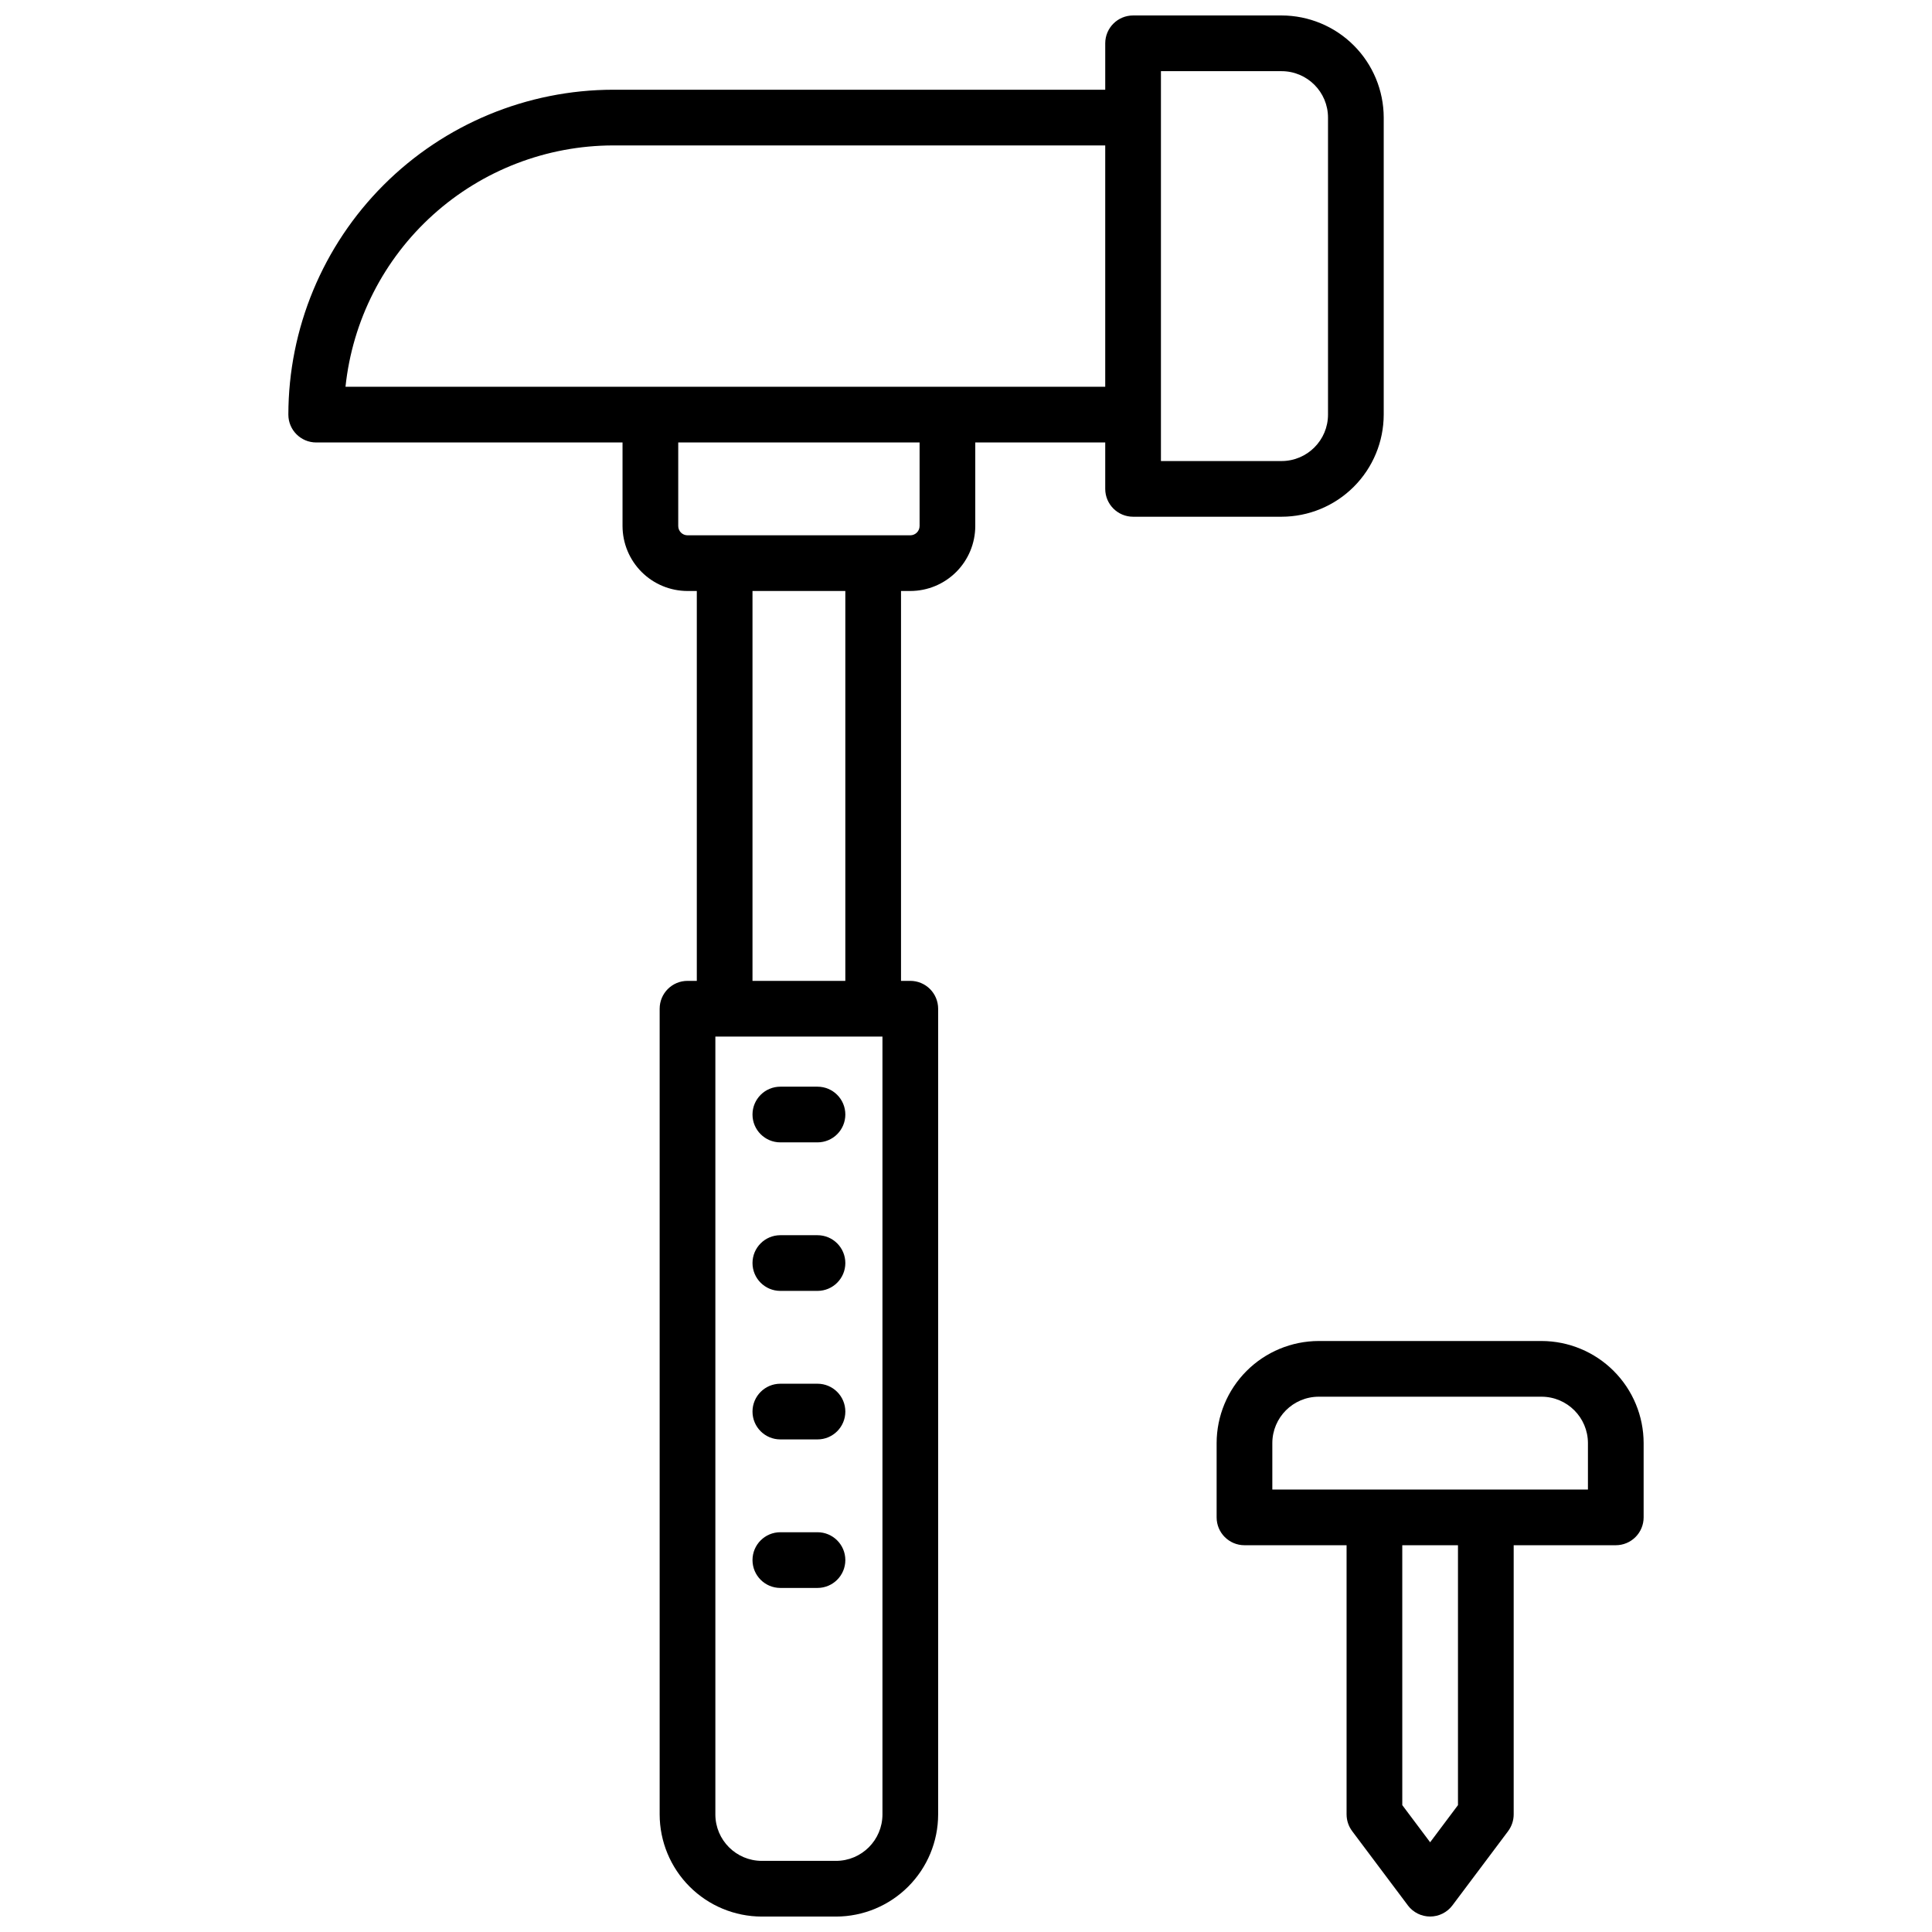 <?xml version="1.0" encoding="UTF-8"?>
<!-- Uploaded to: ICON Repo, www.svgrepo.com, Generator: ICON Repo Mixer Tools -->
<svg width="800px" height="800px" version="1.1" viewBox="144 144 512 512" xmlns="http://www.w3.org/2000/svg">
 <defs>
  <clipPath id="b">
   <path d="m220 148.09h291v503.81h-291z"/>
  </clipPath>
  <clipPath id="a">
   <path d="m466 499h114v152.9h-114z"/>
  </clipPath>
 </defs>
 <g clip-path="url(#b)">
  <path d="m510.7 253.88v-78.723c-0.012-7.172-2.863-14.051-7.938-19.121-5.074-5.074-11.949-7.926-19.121-7.938h-39.363c-4.074 0-7.379 3.305-7.379 7.379v12.301h-130.38c-22.828 0.027-44.715 9.105-60.855 25.246-16.141 16.141-25.219 38.027-25.246 60.855 0 4.074 3.305 7.379 7.379 7.379h81.18v22.141c0.008 4.566 1.824 8.941 5.051 12.172 3.231 3.227 7.606 5.043 12.172 5.047h2.461v103.32h-2.461c-4.078 0-7.383 3.305-7.383 7.383v213.53c0.012 7.172 2.867 14.051 7.938 19.121 5.074 5.074 11.949 7.93 19.125 7.938h19.68c7.172-0.008 14.051-2.863 19.121-7.938 5.074-5.07 7.93-11.949 7.938-19.121v-213.53c0-1.961-0.777-3.836-2.16-5.219-1.383-1.387-3.262-2.164-5.219-2.164h-2.461v-103.32h2.461c4.566-0.004 8.941-1.82 12.172-5.047 3.227-3.231 5.043-7.606 5.047-12.172v-22.141h34.441v12.301c0 4.074 3.305 7.379 7.379 7.379h39.363c7.172-0.012 14.047-2.863 19.121-7.938 5.074-5.07 7.926-11.949 7.938-19.121zm-132.84 370.97c-0.012 6.789-5.512 12.289-12.301 12.301h-19.68c-6.789-0.012-12.289-5.512-12.301-12.301v-206.15h44.281zm-9.84-220.91h-24.602v-103.32h24.602zm19.68-120.54c0 0.652-0.262 1.277-0.723 1.738-0.461 0.461-1.086 0.723-1.738 0.723h-59.039c-1.359 0-2.461-1.102-2.461-2.461v-22.141h63.961zm-152.14-36.902c1.844-17.539 10.113-33.773 23.215-45.582 13.098-11.809 30.105-18.355 47.742-18.375h130.38v63.961zm216.1-83.637h31.98c6.785 0.008 12.289 5.508 12.297 12.297v78.723c-0.008 6.789-5.512 12.289-12.297 12.301h-31.98z"/>
 </g>
 <g clip-path="url(#a)">
  <path d="m552.52 499.38h-59.039c-7.176 0.012-14.051 2.863-19.125 7.938-5.07 5.07-7.926 11.949-7.938 19.121v19.68c0 4.078 3.305 7.383 7.379 7.383h27.059v71.34h0.004c0 1.598 0.52 3.148 1.477 4.426l14.762 19.68-0.004 0.004c1.395 1.855 3.582 2.949 5.906 2.949 2.32 0 4.508-1.094 5.902-2.949l14.762-19.68v-0.004c0.953-1.277 1.473-2.828 1.477-4.426v-71.34h27.059c1.957 0 3.836-0.777 5.219-2.164 1.383-1.383 2.16-3.258 2.16-5.219v-19.68c-0.008-7.172-2.863-14.051-7.938-19.121-5.07-5.074-11.949-7.926-19.121-7.938zm-22.141 123-7.379 9.84-7.379-9.84-0.004-68.879h14.762zm34.441-83.641h-83.641v-12.301c0.012-6.789 5.512-12.289 12.301-12.297h59.039c6.789 0.008 12.289 5.508 12.301 12.297z"/>
 </g>
 <path d="m350.8 446.74h9.84c4.078 0 7.383-3.305 7.383-7.379 0-4.078-3.305-7.379-7.383-7.379h-9.84c-4.074 0-7.379 3.301-7.379 7.379 0 4.074 3.305 7.379 7.379 7.379z"/>
 <path d="m350.8 486.1h9.84c4.078 0 7.383-3.305 7.383-7.379s-3.305-7.379-7.383-7.379h-9.84c-4.074 0-7.379 3.305-7.379 7.379s3.305 7.379 7.379 7.379z"/>
 <path d="m350.8 525.46h9.84c4.078 0 7.383-3.301 7.383-7.379 0-4.074-3.305-7.379-7.383-7.379h-9.84c-4.074 0-7.379 3.305-7.379 7.379 0 4.078 3.305 7.379 7.379 7.379z"/>
 <path d="m350.8 564.82h9.84c4.078 0 7.383-3.305 7.383-7.383 0-4.074-3.305-7.379-7.383-7.379h-9.84c-4.074 0-7.379 3.305-7.379 7.379 0 4.078 3.305 7.383 7.379 7.383z"/>
</svg>